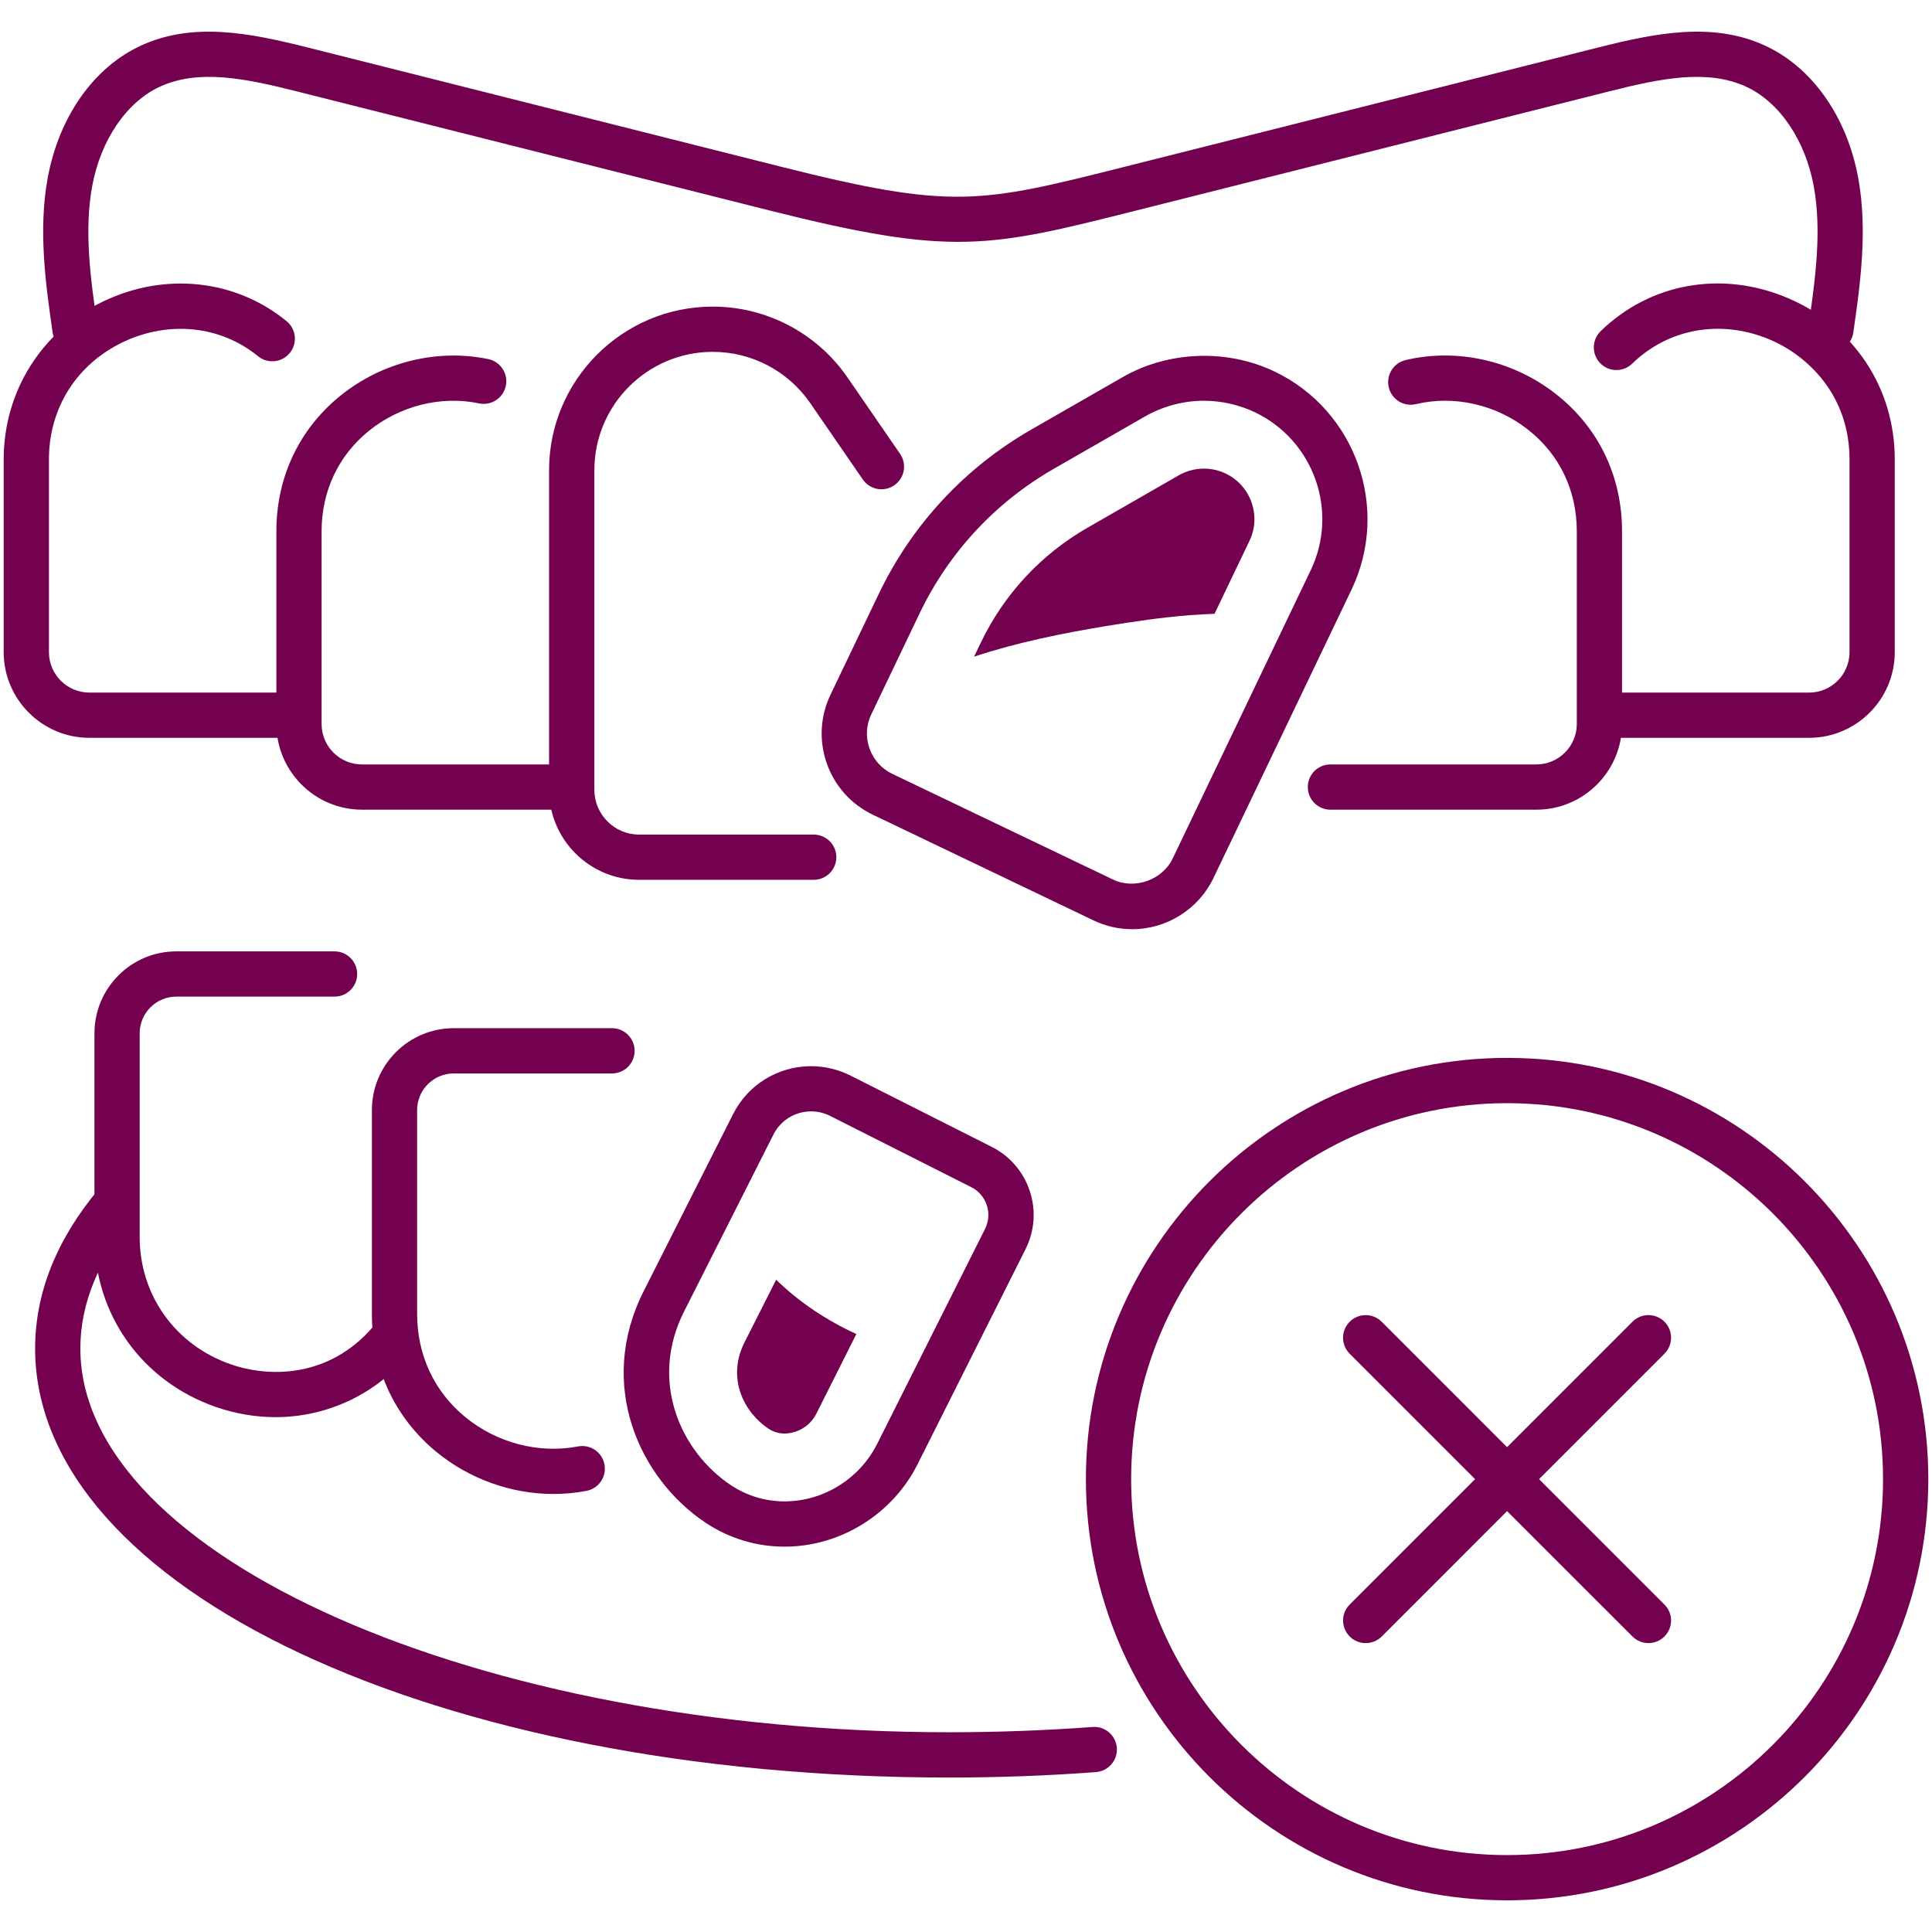 <?xml version="1.0" encoding="utf-8"?>
<!-- Generator: Adobe Illustrator 14.0.0, SVG Export Plug-In . SVG Version: 6.00 Build 43363)  -->
<!DOCTYPE svg PUBLIC "-//W3C//DTD SVG 1.1//EN" "http://www.w3.org/Graphics/SVG/1.1/DTD/svg11.dtd">
<svg version="1.1" id="Capa_1" xmlns="http://www.w3.org/2000/svg" xmlns:xlink="http://www.w3.org/1999/xlink" x="0px" y="0px"
	 width="100px" height="100px" viewBox="0 0 100 100" enable-background="new 0 0 100 100" xml:space="preserve">
<g>
	<path fill="#74014F" d="M40.609,80.055c-1.458,0-2.87-0.428-4.083-1.235c-3.444-2.298-5.652-7.153-3.21-11.988l4.625-9.159
		c0.774-1.534,2.325-2.487,4.044-2.487c0.703,0,1.408,0.169,2.039,0.487l7.308,3.689c0.94,0.476,1.641,1.289,1.971,2.291
		c0.329,1.003,0.249,2.073-0.227,3.015L47.493,75.79C46.192,78.381,43.491,80.055,40.609,80.055L40.609,80.055z M41.986,57.525
		c-0.831,0-1.58,0.46-1.954,1.202l-4.625,9.158c-1.828,3.619-0.167,7.26,2.42,8.984c0.827,0.552,1.789,0.843,2.783,0.843
		c2.004,0,3.884-1.168,4.791-2.975l5.584-11.125c0.399-0.794,0.082-1.763-0.709-2.163l-7.308-3.689
		C42.659,57.604,42.329,57.525,41.986,57.525L41.986,57.525z"/>
	<path fill="#74014F" d="M28.652,77.328c-2.177,0-4.358-0.77-6.077-2.188c-2.144-1.77-3.325-4.303-3.325-7.133V57.454
		c0-2.336,1.9-4.235,4.235-4.235h8.191c0.647,0,1.172,0.524,1.172,1.171c0,0.647-0.524,1.172-1.172,1.172h-8.191
		c-1.044,0-1.895,0.849-1.895,1.894v10.552c0,2.117,0.878,4.01,2.475,5.326c1.637,1.352,3.823,1.923,5.85,1.533
		c0.633-0.123,1.249,0.292,1.371,0.928c0.123,0.636-0.292,1.249-0.928,1.372C29.796,77.275,29.225,77.328,28.652,77.328
		L28.652,77.328z"/>
	<path fill="#74014F" d="M14.256,73.351c-1.021,0-2.061-0.173-3.082-0.526c-3.817-1.325-6.284-4.776-6.284-8.793V53.479
		c0-2.336,1.899-4.236,4.234-4.236h8.192c0.646,0,1.171,0.524,1.171,1.171c0,0.647-0.524,1.171-1.171,1.171H9.124
		c-1.044,0-1.894,0.851-1.894,1.896v10.553c0,3.005,1.849,5.587,4.711,6.581c2.216,0.769,5.366,0.603,7.56-2.176
		c0.4-0.508,1.138-0.594,1.646-0.192s0.594,1.137,0.192,1.645C19.57,72.129,16.978,73.351,14.256,73.351L14.256,73.351z"/>
	<path fill="#74014F" d="M58.606,48.095L58.606,48.095c-0.7,0-1.377-0.154-2.012-0.458L45.18,42.171
		c-1.123-0.537-1.97-1.48-2.384-2.654c-0.413-1.174-0.345-2.438,0.192-3.562l2.493-5.207c1.718-3.589,4.45-6.533,7.899-8.514
		l4.718-2.708c2.371-1.362,5.405-1.477,7.875-0.295c4.211,2.017,5.996,7.084,3.979,11.295l-7.143,14.92
		C62.04,47.056,60.391,48.095,58.606,48.095L58.606,48.095z M62.315,20.743c-1.068,0-2.123,0.282-3.051,0.813l-4.718,2.708
		c-3.037,1.744-5.44,4.335-6.953,7.495l-2.492,5.208c-0.269,0.558-0.303,1.188-0.097,1.771s0.626,1.053,1.186,1.32l11.417,5.466
		c1.126,0.54,2.559,0.023,3.092-1.089l7.144-14.92c1.459-3.047,0.166-6.712-2.882-8.172C64.141,20.951,63.226,20.743,62.315,20.743
		L62.315,20.743z"/>
	<path fill="#74014F" d="M42.117,45.539H33.08c-2.569,0-4.66-2.09-4.66-4.66v-16.54c0-4.67,3.799-8.469,8.47-8.469
		c2.786,0,5.394,1.371,6.975,3.666l2.722,3.954c0.367,0.533,0.233,1.262-0.3,1.628c-0.532,0.368-1.261,0.232-1.628-0.3l-2.722-3.954
		c-1.145-1.661-3.03-2.652-5.046-2.652c-3.38,0-6.127,2.749-6.127,6.127V40.88c0,1.278,1.039,2.318,2.317,2.318h9.037
		c0.646,0,1.171,0.524,1.171,1.171C43.288,45.016,42.764,45.539,42.117,45.539L42.117,45.539z"/>
	<path fill="#74014F" d="M79.523,41.909h-10.66c-0.648,0-1.171-0.524-1.171-1.171c0-0.646,0.521-1.171,1.171-1.171h10.658
		c1.154,0,2.094-0.939,2.094-2.093v-9.977c0-2.105-0.891-3.969-2.51-5.247c-1.654-1.308-3.827-1.806-5.812-1.333
		c-0.63,0.151-1.261-0.238-1.41-0.867c-0.15-0.629,0.237-1.261,0.866-1.411c2.674-0.638,5.594,0.025,7.807,1.773
		c2.192,1.731,3.4,4.247,3.4,7.084v9.977C83.958,39.92,81.969,41.909,79.523,41.909L79.523,41.909z"/>
	<path fill="#74014F" d="M93.639,38.189h-10.66c-0.647,0-1.172-0.524-1.172-1.171c0-0.646,0.523-1.17,1.172-1.17h10.66
		c1.153,0,2.092-0.938,2.092-2.093v-9.977c0-3.288-2.131-5.359-4.127-6.202c-2.514-1.063-5.242-0.584-7.123,1.246
		c-0.463,0.451-1.203,0.441-1.654-0.023c-0.451-0.463-0.44-1.205,0.021-1.656c2.566-2.498,6.271-3.159,9.668-1.725
		c3.428,1.448,5.557,4.651,5.557,8.359v9.977C98.072,36.2,96.083,38.189,93.639,38.189L93.639,38.189z"/>
	<path fill="#74014F" d="M15.286,38.189H4.626c-2.444,0-4.435-1.989-4.435-4.435v-9.977c0-3.536,1.985-6.674,5.184-8.191
		c3.194-1.516,6.819-1.118,9.458,1.037c0.501,0.409,0.576,1.147,0.167,1.647s-1.146,0.575-1.646,0.167
		c-1.934-1.578-4.605-1.86-6.975-0.735c-2.407,1.142-3.846,3.414-3.846,6.076v9.977c0,1.154,0.939,2.093,2.093,2.093h10.66
		c0.647,0,1.171,0.524,1.171,1.17C16.457,37.665,15.934,38.189,15.286,38.189L15.286,38.189z"/>
	<path fill="#74014F" d="M29.401,41.909h-10.66c-2.445,0-4.435-1.989-4.435-4.435v-9.977c0-2.788,1.171-5.275,3.298-7.003
		c2.15-1.748,5.018-2.46,7.67-1.907c0.633,0.132,1.039,0.752,0.907,1.385c-0.133,0.634-0.75,1.039-1.387,0.907
		c-1.97-0.412-4.104,0.125-5.714,1.433c-1.569,1.275-2.434,3.117-2.434,5.186v9.977c0,1.154,0.938,2.093,2.093,2.093H29.4
		c0.646,0,1.171,0.524,1.171,1.171C30.572,41.385,30.048,41.909,29.401,41.909L29.401,41.909z"/>
	<path fill="#74014F" d="M94.771,18.212c-0.056,0-0.11-0.004-0.166-0.012c-0.642-0.092-1.086-0.685-0.994-1.325
		c0.343-2.399,0.695-4.88,0.271-7.224c-0.437-2.4-1.784-4.382-3.522-5.173c-2.002-0.91-4.387-0.425-7.068,0.251l-24.438,6.157
		c-7.703,1.94-9.528,2.4-19.055,0L15.36,4.729c-2.683-0.676-5.066-1.161-7.068-0.25c-1.736,0.79-3.088,2.772-3.523,5.172
		c-0.427,2.341-0.072,4.824,0.271,7.224c0.092,0.64-0.354,1.233-0.994,1.325c-0.643,0.093-1.232-0.354-1.323-0.994
		c-0.353-2.464-0.75-5.258-0.258-7.973c0.58-3.192,2.396-5.767,4.859-6.886c2.688-1.222,5.607-0.644,8.609,0.112L40.37,8.616
		c8.956,2.256,10.32,1.912,17.884,0.006l24.464-6.163c3.005-0.757,5.923-1.334,8.609-0.112c2.464,1.12,4.278,3.694,4.858,6.886
		c0.493,2.717,0.096,5.51-0.257,7.973C95.845,17.79,95.345,18.212,94.771,18.212L94.771,18.212z"/>
	<path fill="#74014F" d="M49.132,92.005c-26.531,0-47.314-9.755-47.314-22.207c0-2.873,1.112-5.652,3.305-8.268
		c0.415-0.495,1.154-0.562,1.649-0.146s0.56,1.154,0.144,1.65c-1.829,2.18-2.757,4.454-2.757,6.762
		c0,10.769,20.596,19.865,44.974,19.865c2.486,0,4.982-0.093,7.418-0.273c0.648-0.052,1.206,0.435,1.256,1.08
		c0.048,0.646-0.437,1.206-1.081,1.255C54.23,91.911,51.676,92.005,49.132,92.005L49.132,92.005z"/>
	<g>
		<g>
			<path fill="#74014F" d="M78.006,98.36c-12.021,0-21.8-9.78-21.8-21.801c0-12.021,9.778-21.803,21.8-21.803
				s21.803,9.78,21.803,21.803C99.809,88.58,90.027,98.36,78.006,98.36L78.006,98.36z M78.006,57.1
				c-10.729,0-19.458,8.729-19.458,19.46c0,10.729,8.729,19.459,19.458,19.459c10.73,0,19.46-8.73,19.46-19.459
				C97.466,65.83,88.736,57.1,78.006,57.1L78.006,57.1z"/>
		</g>
		<g>
			<path fill="#74014F" d="M85.324,85.047c-0.299,0-0.6-0.114-0.828-0.343L69.86,70.069c-0.458-0.457-0.458-1.199,0-1.656
				c0.457-0.457,1.198-0.457,1.655,0L86.15,83.05c0.459,0.456,0.459,1.198,0,1.655C85.923,84.933,85.624,85.047,85.324,85.047
				L85.324,85.047z"/>
			<path fill="#74014F" d="M70.688,85.047c-0.299,0-0.6-0.114-0.827-0.343c-0.458-0.457-0.458-1.199,0-1.655l14.636-14.637
				c0.457-0.457,1.198-0.457,1.655,0s0.457,1.199,0,1.656L71.517,84.705C71.287,84.933,70.988,85.047,70.688,85.047L70.688,85.047z"
				/>
		</g>
	</g>
	<path fill="#74014F" d="M63.443,24.512c-0.355-0.17-0.735-0.257-1.129-0.257c-0.455,0-0.905,0.12-1.303,0.348l-4.716,2.708
		c-2.418,1.388-4.331,3.451-5.535,5.966l-0.342,0.711c2.209-0.731,4.531-1.202,6.827-1.582c1.443-0.239,2.896-0.45,4.354-0.566
		c0.421-0.034,0.843-0.051,1.265-0.069l1.807-3.773C65.295,26.699,64.743,25.135,63.443,24.512z"/>
	<path fill="#74014F" d="M40.174,66.237l-1.633,3.232c-0.949,1.878-0.024,3.639,1.234,4.479c0.25,0.166,0.531,0.251,0.833,0.251
		c0.521,0,1.268-0.271,1.651-1.036l2.064-4.113C42.795,68.344,41.385,67.42,40.174,66.237z"/>
</g>
</svg>
